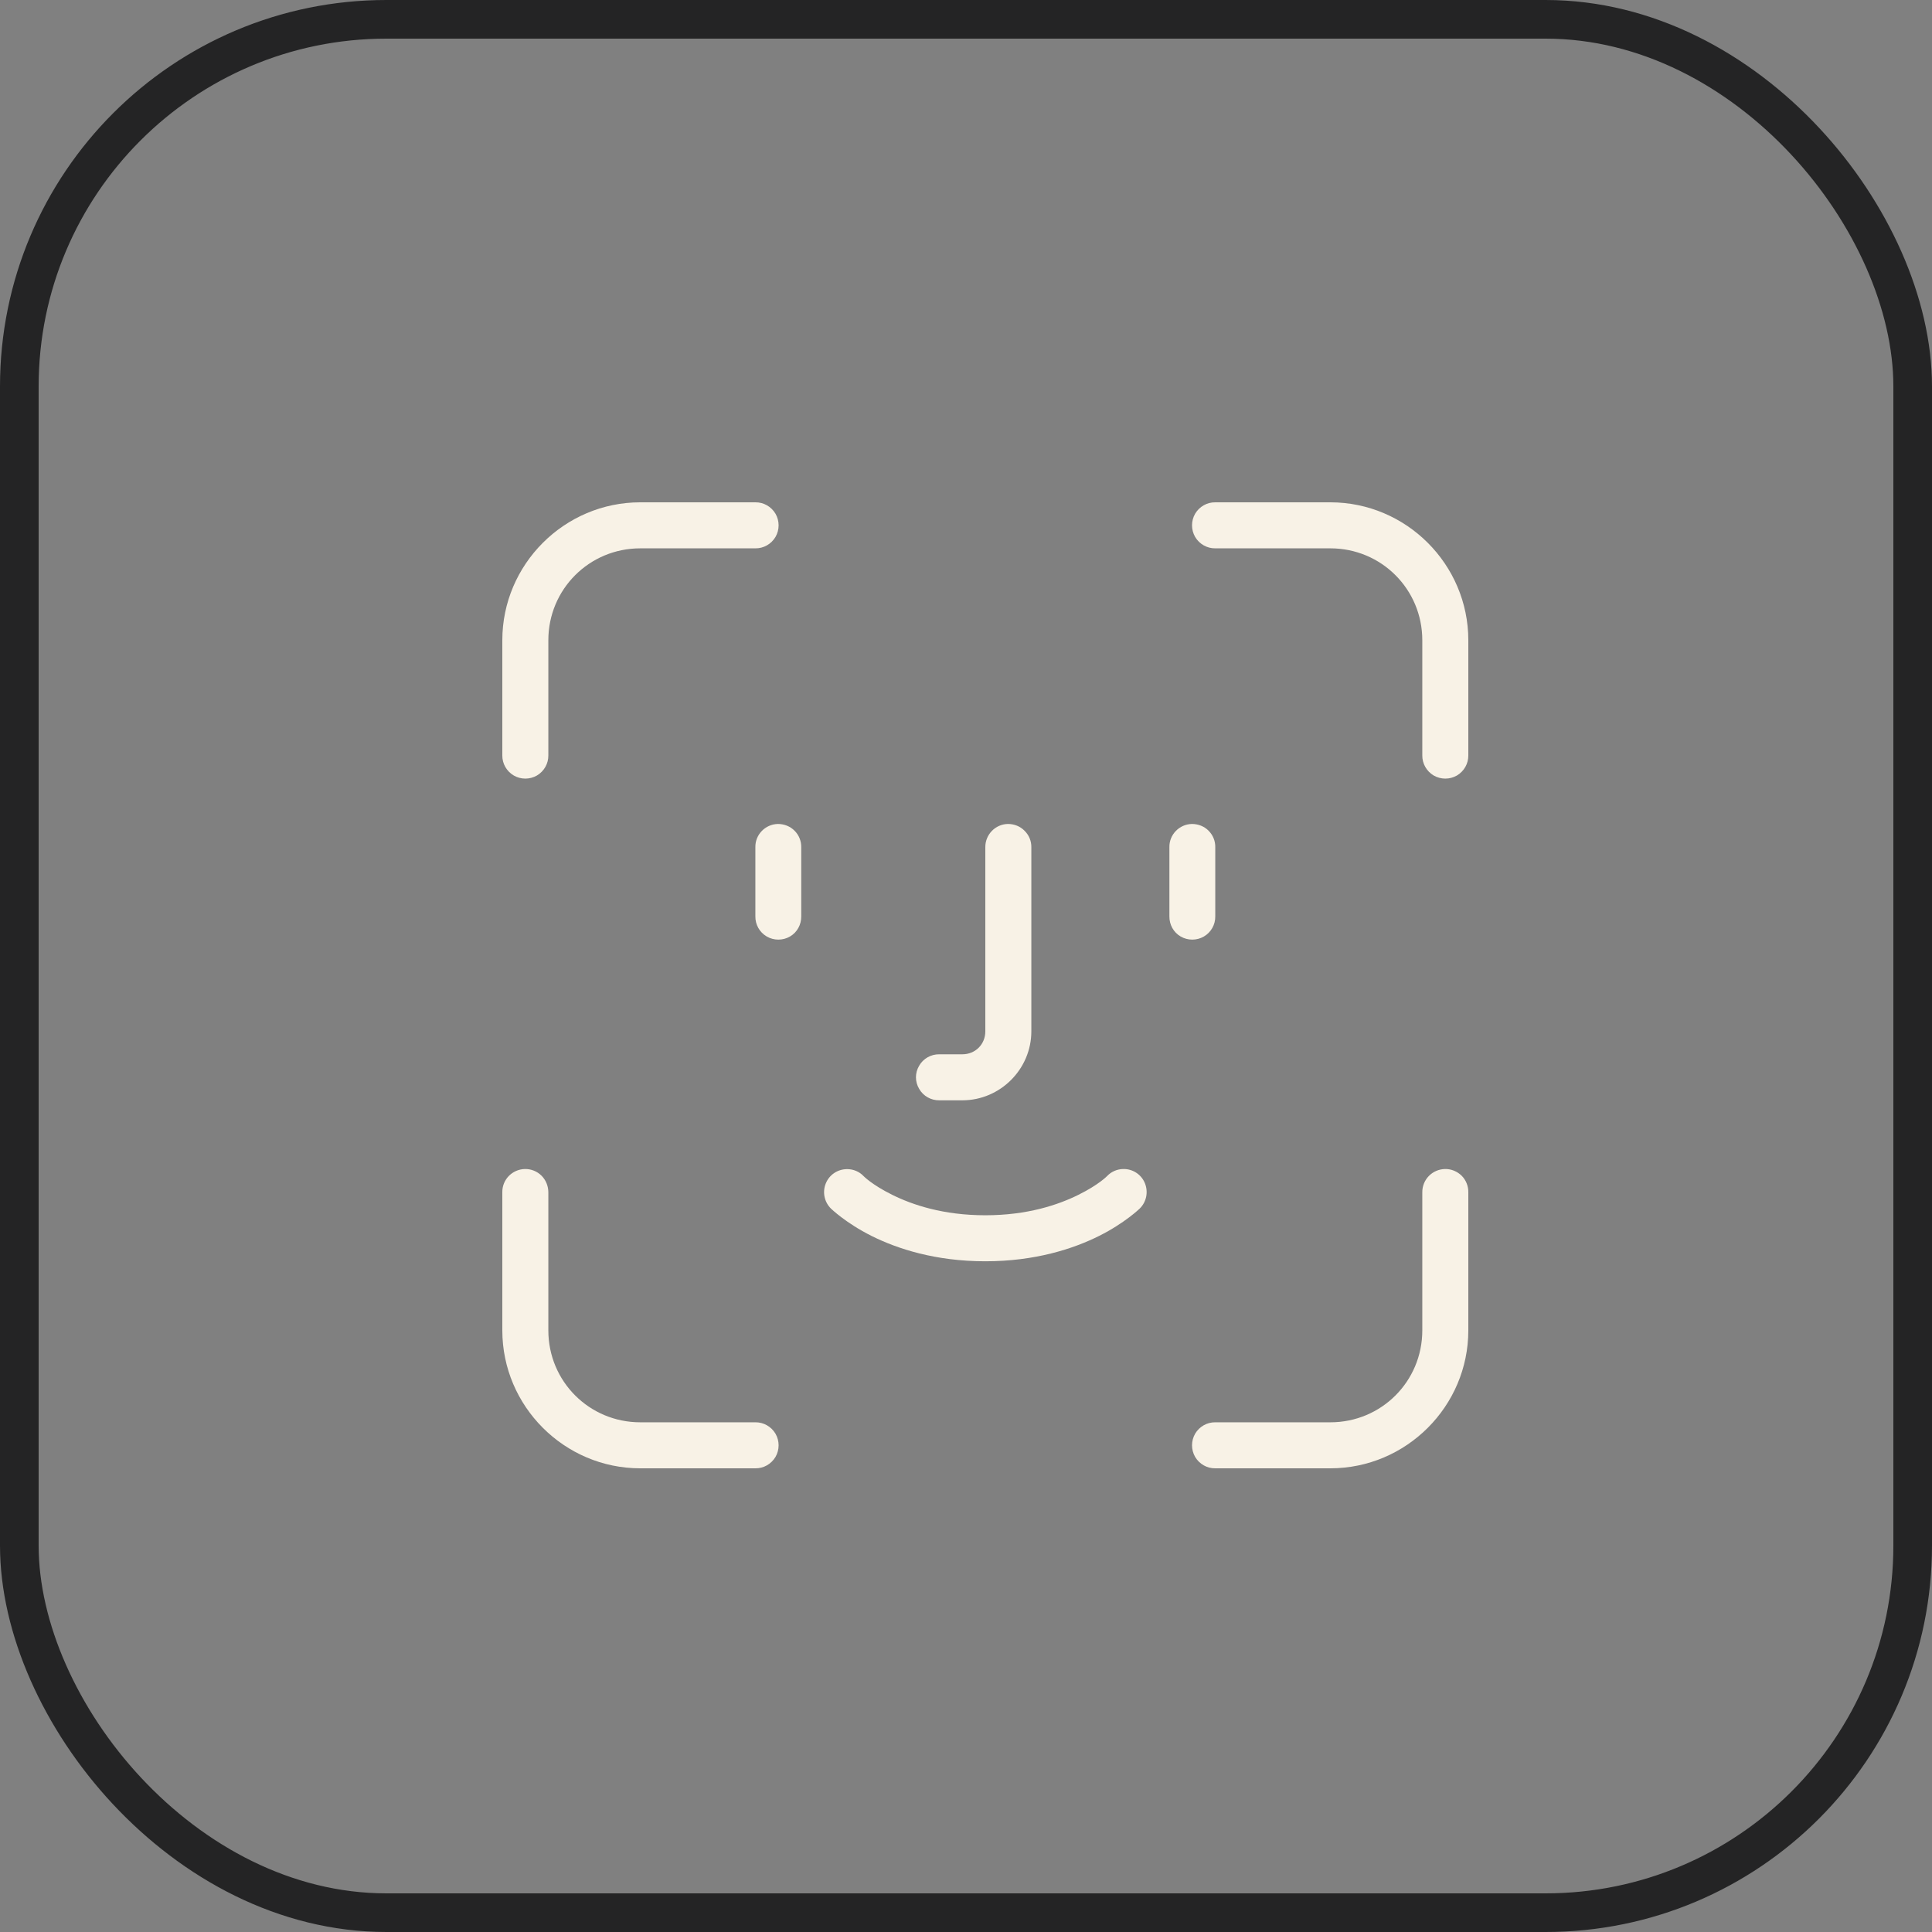 <?xml version="1.0" encoding="UTF-8"?> <svg xmlns="http://www.w3.org/2000/svg" width="50" height="50" viewBox="0 0 50 50" fill="none"><rect x="0" y="0" width="50" height="50" fill="#808080" stroke="none"/> <path d="M16.57 13C14.606 13 13 14.606 13 16.57V19.549C12.997 19.762 13.11 19.96 13.296 20.07C13.481 20.177 13.71 20.177 13.896 20.07C14.081 19.96 14.194 19.762 14.191 19.549V16.57C14.191 15.25 15.25 14.191 16.57 14.191H19.549C19.762 14.194 19.96 14.081 20.07 13.896C20.177 13.71 20.177 13.481 20.07 13.295C19.96 13.11 19.762 12.997 19.549 13H16.57ZM31.451 13C31.238 12.997 31.04 13.11 30.93 13.295C30.823 13.481 30.823 13.71 30.93 13.896C31.04 14.081 31.238 14.194 31.451 14.191H34.43C35.75 14.191 36.809 15.25 36.809 16.57V19.549C36.806 19.762 36.919 19.96 37.104 20.07C37.29 20.177 37.519 20.177 37.705 20.07C37.89 19.96 38.003 19.762 38 19.549V16.57C38 14.606 36.394 13 34.43 13H31.451ZM20.133 21.324C19.806 21.33 19.542 21.6 19.549 21.927V23.715C19.545 23.929 19.659 24.13 19.844 24.237C20.029 24.344 20.259 24.344 20.444 24.237C20.63 24.13 20.739 23.929 20.736 23.715V21.927C20.739 21.767 20.677 21.613 20.564 21.5C20.45 21.384 20.293 21.324 20.133 21.324ZM26.084 21.324C25.758 21.33 25.497 21.6 25.5 21.927V26.691C25.5 27.027 25.242 27.285 24.906 27.285H24.309C24.095 27.282 23.894 27.395 23.788 27.58C23.677 27.766 23.677 27.995 23.788 28.18C23.894 28.366 24.095 28.479 24.309 28.476H24.906C25.883 28.476 26.691 27.671 26.691 26.691V21.927C26.694 21.767 26.631 21.613 26.515 21.5C26.402 21.384 26.248 21.324 26.084 21.324ZM30.848 21.324C30.521 21.33 30.257 21.6 30.264 21.927V23.715C30.261 23.929 30.37 24.13 30.556 24.237C30.741 24.344 30.971 24.344 31.156 24.237C31.341 24.13 31.455 23.929 31.451 23.715V21.927C31.455 21.767 31.392 21.613 31.279 21.5C31.166 21.384 31.008 21.324 30.848 21.324ZM13.585 30.254C13.258 30.261 12.994 30.528 13 30.858V34.43C13 36.394 14.606 38 16.57 38H19.549C19.762 38.003 19.96 37.89 20.07 37.705C20.177 37.519 20.177 37.29 20.07 37.104C19.96 36.919 19.762 36.806 19.549 36.809H16.57C15.25 36.809 14.191 35.75 14.191 34.43V30.858C14.191 30.697 14.128 30.54 14.015 30.427C13.902 30.314 13.745 30.251 13.585 30.254ZM29.067 30.254C28.909 30.257 28.759 30.323 28.652 30.436C28.652 30.436 28.438 30.66 27.913 30.92C27.389 31.181 26.59 31.451 25.5 31.451C24.41 31.451 23.611 31.181 23.087 30.92C22.562 30.66 22.348 30.436 22.348 30.436C22.238 30.32 22.084 30.257 21.924 30.257C21.679 30.257 21.462 30.402 21.371 30.628C21.28 30.851 21.333 31.109 21.506 31.279C21.506 31.279 21.89 31.653 22.556 31.986C23.222 32.319 24.212 32.642 25.5 32.642C26.788 32.642 27.778 32.319 28.444 31.986C29.11 31.653 29.494 31.279 29.494 31.279C29.67 31.109 29.723 30.848 29.629 30.619C29.535 30.392 29.312 30.248 29.067 30.254ZM37.397 30.254C37.067 30.261 36.806 30.528 36.809 30.858V34.43C36.809 35.75 35.75 36.809 34.43 36.809H31.451C31.238 36.806 31.04 36.919 30.93 37.104C30.823 37.29 30.823 37.519 30.93 37.705C31.04 37.89 31.238 38.003 31.451 38H34.43C36.394 38 38 36.394 38 34.43V30.858C38.003 30.697 37.94 30.54 37.827 30.427C37.711 30.314 37.557 30.251 37.397 30.254Z" fill="#F8F2E6"></path> <rect x="0.5" y="0.5" width="49" height="49" rx="9.5" stroke="#242425"></rect> </svg> 